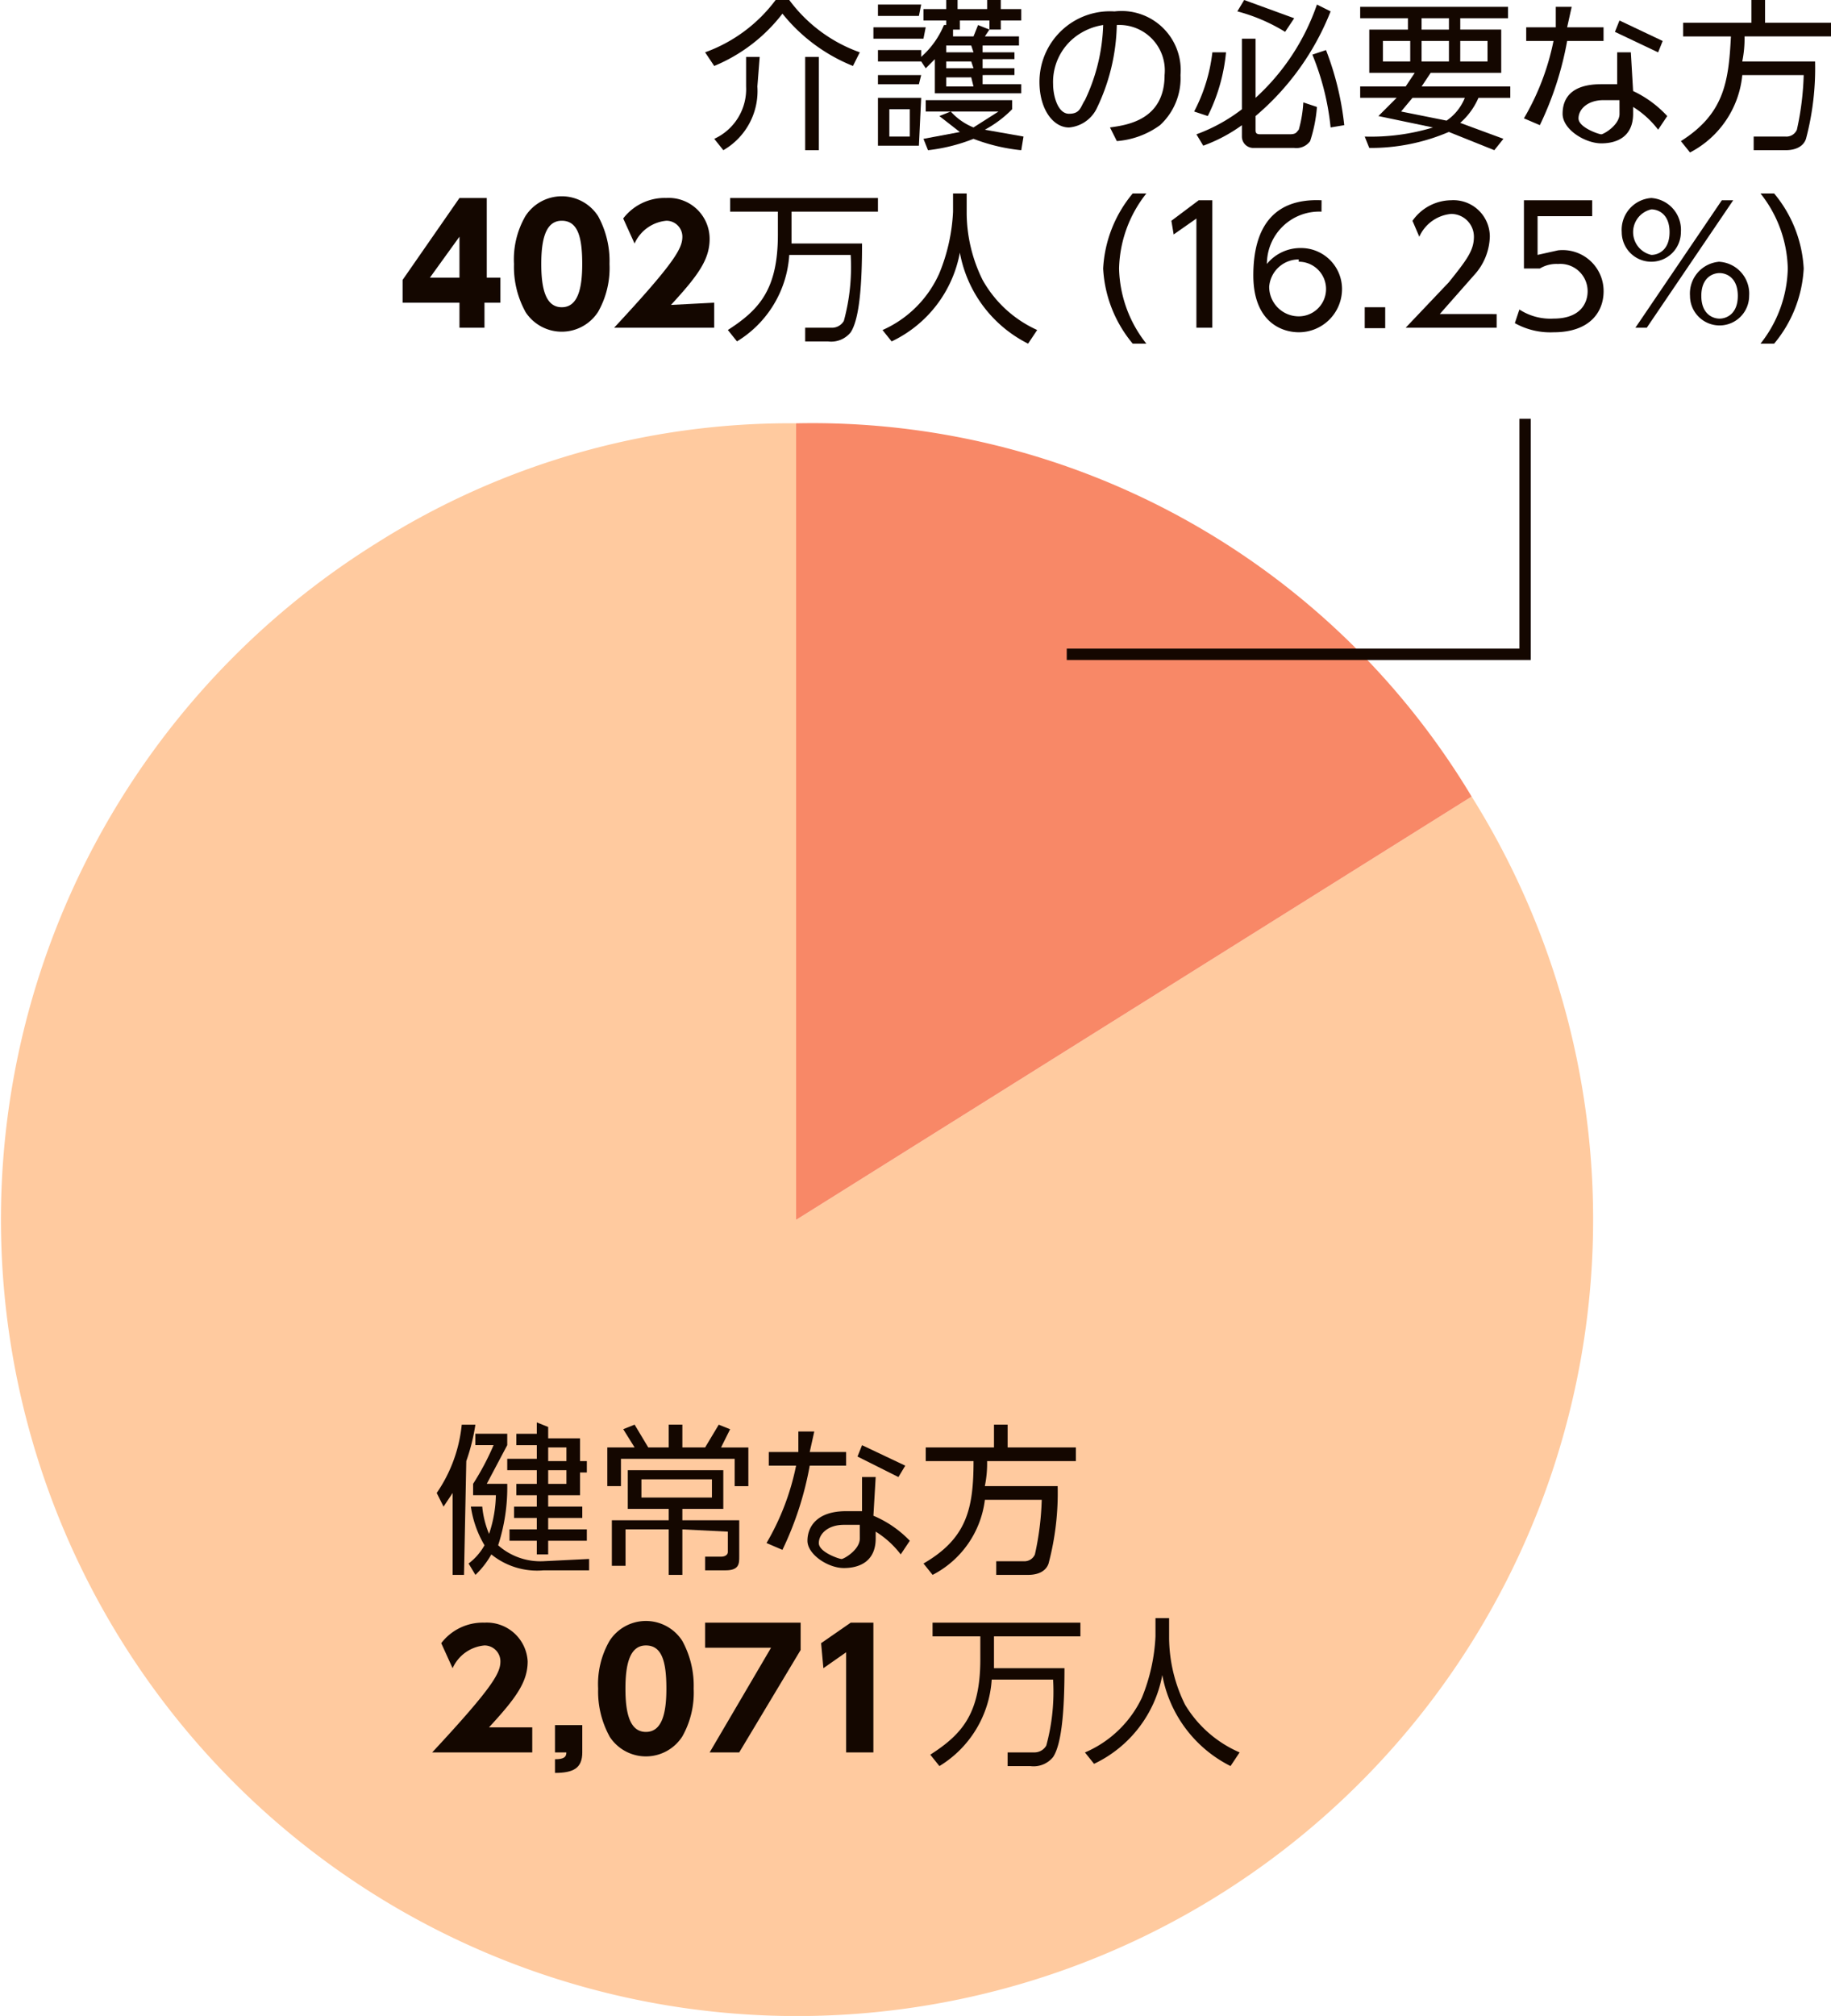 <svg xmlns="http://www.w3.org/2000/svg" xmlns:xlink="http://www.w3.org/1999/xlink" width="150.588" height="165.703" viewBox="0 0 150.588 165.703"><defs><style>.a{fill:none;}.b{clip-path:url(#a);}.c{fill:#ffca9f;}.d{fill:#f88867;}.e{fill:#140700;}</style><clipPath id="a"><rect class="a" width="150.588" height="165.703"/></clipPath></defs><g transform="translate(75.294 82.852)"><g class="b" transform="translate(-75.294 -82.852)"><path class="c" d="M65.441,84.074,121,49.28A65.473,65.473,0,1,1,30.833,28.515,63.6,63.6,0,0,1,65.441,18.6Z" transform="translate(0.032 16.193)"/><path class="d" d="M35,84.08V18.607A63.228,63.228,0,0,1,90.559,49.286Z" transform="translate(30.473 16.188)"/><path class="e" d="M21.445,75.033h-.935V68.3l-.748,1.122L19.2,68.3a11.972,11.972,0,0,0,2.058-5.612H22.38a16.275,16.275,0,0,1-.748,2.993Zm10.289-1.309v.935H27.992a5.986,5.986,0,0,1-4.3-1.309,7.108,7.108,0,0,1-1.309,1.684l-.561-.935a4.864,4.864,0,0,0,1.309-1.5,8.605,8.605,0,0,1-1.122-3.18h.935a7.67,7.67,0,0,0,.561,2.245,10.476,10.476,0,0,0,.561-3.18H22.193v-.935a21.513,21.513,0,0,0,1.684-3.18h-1.5v-.935H25v.935l-1.684,3.18H25a15.339,15.339,0,0,1-.748,5.051,5.238,5.238,0,0,0,3.741,1.309Zm-3.367-10.85v.935h2.619V65.68h.561v.935h-.561v1.871H28.366v.935h2.806v.935H28.366v.935h3.18v.935h-3.18V73.35h-.935V72.227H25.186v-.935h2.245v-.935H25.56v-.935h1.871v-.935H25.747v-.935h1.684V66.428H25v-.935h2.432V64.371H25.747v-.935h1.684V62.5Zm1.5,1.684h-1.5V65.68h1.5Zm0,1.871h-1.5v1.122h1.5Z" transform="translate(16.717 54.416)"/><path class="e" d="M31.751,64.471V62.6h1.122v1.871h1.871L35.866,62.6l.935.374-.748,1.5H38.3v3.18H37.176V65.406H27.822v2.245H26.7v-3.18h2.245l-.935-1.5.935-.374,1.122,1.871Zm1.122,6.734v3.741H31.751V71.205H28.2V74.2H27.074V70.457h4.677v-.935H28.384v-3.18H36.24v3.18H32.873v.935H37.55V73.45c0,.561,0,1.122-1.122,1.122H34.744V73.45h1.309c.374,0,.561-.187.561-.374V71.392Zm2.432-4.115h-5.8v1.5h5.8Z" transform="translate(23.247 54.503)"/><path class="e" d="M40.247,64.584v1.122H37.254a26.937,26.937,0,0,1-2.245,6.921L33.7,72.066a20.577,20.577,0,0,0,2.432-6.36H33.887V64.584h2.432V62.9h1.309l-.374,1.684Zm2.245,5.238a8.979,8.979,0,0,1,2.993,2.058L44.737,73a7.669,7.669,0,0,0-2.058-1.871v.561c0,1.871-1.309,2.432-2.619,2.432S37.067,73,37.067,71.879s.748-2.432,3.18-2.432h1.309V66.641h1.122Zm-1.122.748H40.06c-1.309,0-2.058.748-2.058,1.5s1.684,1.309,1.871,1.309,1.5-.748,1.5-1.684Zm3.18-3.928-3.367-1.684.374-.935,3.554,1.684Z" transform="translate(29.341 54.765)"/><path class="e" d="M51.637,67.651a22.635,22.635,0,0,1-.748,6.36c-.187.561-.748.935-1.684.935H46.586V73.824h2.245a.935.935,0,0,0,.935-.561,23.571,23.571,0,0,0,.561-4.49H45.651a8.044,8.044,0,0,1-4.3,6.173l-.748-.935c3.554-2.058,4.115-4.49,4.115-8.418H40.787V64.471H46.4V62.6h1.122v1.871h5.612v1.122h-7.3a9.179,9.179,0,0,1-.187,2.058Z" transform="translate(35.349 54.503)"/><path class="e" d="M27.231,79.908v2.058H19c5.051-5.425,5.612-6.547,5.612-7.483A1.309,1.309,0,0,0,23.3,73.173a3.18,3.18,0,0,0-2.619,1.871l-.935-2.058A4.3,4.3,0,0,1,23.3,71.3a3.367,3.367,0,0,1,3.554,3.18c0,1.684-.935,2.993-3.18,5.425Z" transform="translate(16.543 62.076)"/><path class="e" d="M26.645,75.8v2.245c0,1.309-.748,1.684-2.245,1.684V78.606c.748,0,.935-.187.935-.561H24.4V75.8Z" transform="translate(21.244 65.996)"/><path class="e" d="M27.24,80.719A7.67,7.67,0,0,1,26.3,76.79a7.109,7.109,0,0,1,.935-3.928,3.554,3.554,0,0,1,5.986,0,7.67,7.67,0,0,1,.935,3.928,7.3,7.3,0,0,1-.935,3.928,3.554,3.554,0,0,1-5.986,0m4.677-3.928c0-2.245-.374-3.554-1.684-3.554s-1.684,1.5-1.684,3.554.374,3.554,1.684,3.554,1.684-1.5,1.684-3.554" transform="translate(22.894 62.013)"/><path class="e" d="M38.857,71.3v2.245l-5.051,8.418H31.374l5.051-8.605H31V71.3Z" transform="translate(26.99 62.078)"/><path class="e" d="M38.532,71.3H40.4V81.963H38.158V73.732l-1.871,1.309L36.1,72.984Z" transform="translate(31.431 62.078)"/><path class="e" d="M51.937,75.041c0,3.18-.187,6.173-.935,7.3a2.058,2.058,0,0,1-1.871.748H47.26V81.963h2.245a1.122,1.122,0,0,0,.935-.561A16.836,16.836,0,0,0,51,75.977H45.951a8.979,8.979,0,0,1-4.3,7.109L40.9,82.15c2.619-1.684,4.115-3.367,4.115-7.857V72.422H41.087V71.3H53.246v1.122H46.138v2.619Z" transform="translate(35.61 62.078)"/><path class="e" d="M54.621,71.1v1.684a12.533,12.533,0,0,0,1.309,5.425,9.727,9.727,0,0,0,4.49,3.928l-.748,1.122a10.476,10.476,0,0,1-5.612-7.483,10.1,10.1,0,0,1-5.612,7.3l-.748-.935a9.166,9.166,0,0,0,4.677-4.49A15.152,15.152,0,0,0,53.5,72.6V71.1Z" transform="translate(41.531 61.904)"/><path class="e" d="M31,4.3A12.533,12.533,0,0,0,36.8,0h1.122a12.346,12.346,0,0,0,5.8,4.3l-.561,1.122a14.217,14.217,0,0,1-5.8-4.3,13.656,13.656,0,0,1-5.612,4.3Zm4.3,2.806A5.612,5.612,0,0,1,32.5,12.346l-.748-.935a4.49,4.49,0,0,0,2.619-4.3V4.677H35.49Zm5.051,5.238H39.231V4.677h1.122Z" transform="translate(26.99)"/><path class="e" d="M42.515,3.18H38.4V2.245h4.3Zm1.871-1.122V1.684H42.515V.748h1.871V0h.935V.748h2.432V0h1.122V.748h1.684v.935H48.876v.748H47.94V1.684H45.509v.748h-.561v.561h1.684l.374-.935.935.374-.374.561h2.806v.748H47.379V4.3H50v.561H47.379v.748H50v.561H47.379v.748h3.18V7.67H43.451V4.864l-.748.748-.374-.561H38.774V4.115h3.554v.561A7.108,7.108,0,0,0,44.2,2.058Zm-2.245-.748H38.774V.374h3.554Zm0,5.612H38.774V6.173h3.554Zm0,5.051H38.774V8.044h3.554Zm-.748-2.993H39.709v2.245h1.684Zm9.166,3.367a15.152,15.152,0,0,1-3.928-.935,14.591,14.591,0,0,1-3.741.935l-.374-.935,2.993-.561L43.825,9.54l.935-.374a5.051,5.051,0,0,0,1.871,1.309l2.058-1.309H42.7V8.231h7.109v.748a9.353,9.353,0,0,1-2.245,1.684l3.18.561ZM46.444,3.741H44.386V4.3h2.245Zm0,1.309H44.386v.561h2.245Zm0,1.309H44.386v.748h2.245Z" transform="translate(33.433)"/><path class="e" d="M51.5,10.056c1.309-.187,4.49-.561,4.49-4.3A3.741,3.741,0,0,0,52.06,1.638,16.462,16.462,0,0,1,50.377,8.56a2.806,2.806,0,0,1-2.245,1.5c-1.309,0-2.432-1.5-2.432-3.741a5.8,5.8,0,0,1,6.173-5.8A4.864,4.864,0,0,1,57.3,5.754a5.238,5.238,0,0,1-1.684,4.115,6.921,6.921,0,0,1-3.554,1.309ZM48.693,2.574A4.677,4.677,0,0,0,46.822,6.5c0,.935.374,2.432,1.309,2.432s.935-.561,1.309-1.122a15.339,15.339,0,0,0,1.5-6.173,5.051,5.051,0,0,0-2.245.935" transform="translate(39.789 0.419)"/><path class="e" d="M63.724.935A21.7,21.7,0,0,1,57.551,9.54v1.122c0,.187,0,.374.374.374h2.432c.561,0,.561-.187.748-.374a10.289,10.289,0,0,0,.374-2.245l1.122.374A11.972,11.972,0,0,1,62.04,11.6a1.4,1.4,0,0,1-1.309.561H57.364a.935.935,0,0,1-.935-.935v-.935a12.908,12.908,0,0,1-3.18,1.684l-.561-.935a14.03,14.03,0,0,0,3.741-2.058V3.18h1.122V8.044A18.52,18.52,0,0,0,62.6.374ZM52.5,9.166A13.843,13.843,0,0,0,54,4.3h1.122a14.778,14.778,0,0,1-1.5,5.238Zm7.483-6.547A14.591,14.591,0,0,0,56.054.935L56.615,0l4.115,1.5Zm3.741,7.857a21.325,21.325,0,0,0-1.5-5.986l1.122-.374a24.132,24.132,0,0,1,1.5,6.173Z" transform="translate(45.71)"/><path class="e" d="M72.146,6.847v.935H69.527a5.8,5.8,0,0,1-1.5,2.058l3.554,1.309-.748.935-3.741-1.5A16.275,16.275,0,0,1,60.548,11.9l-.374-.935a17.584,17.584,0,0,0,5.612-.748L61.3,9.279l1.5-1.5H59.8V6.847h3.741l.748-1.122H60.548V2.171h3.18V1.235H59.8V.3H71.959v.935H68.031v.935H71.4V5.725H65.6l-.748,1.122ZM61.671,4.79h2.245V3.106H61.671ZM64.1,7.783l-.935,1.122,3.741.748a4.116,4.116,0,0,0,1.5-1.871Zm.748-5.612H67.1V1.235H64.851Zm0,2.619H67.1V3.106H64.851Zm3.18,0h2.245V3.106H68.031Z" transform="translate(52.066 0.261)"/><path class="e" d="M73.547,1.984V3.106H70.554a26.937,26.937,0,0,1-2.245,6.921L67,9.466a20.576,20.576,0,0,0,2.432-6.36H67.187V1.984h2.432V.3h1.309l-.374,1.684Zm2.432,5.238a8.979,8.979,0,0,1,2.806,2.058L78.037,10.4a7.67,7.67,0,0,0-2.058-1.871v.561c0,1.871-1.309,2.432-2.619,2.432S70.18,10.4,70.18,9.092s.748-2.432,3.18-2.432H74.67V4.041h1.122Zm-1.122.748H73.547c-1.309,0-2.058.748-2.058,1.5s1.684,1.309,1.871,1.309,1.5-.748,1.5-1.684Zm3.18-3.928L74.483,2.358l.374-.935,3.554,1.684Z" transform="translate(58.334 0.261)"/><path class="e" d="M84.937,5.051a22.636,22.636,0,0,1-.748,6.36c-.187.561-.748.935-1.684.935H79.886V11.224h2.619a.935.935,0,0,0,.935-.561A23.569,23.569,0,0,0,84,6.173H78.951a8.044,8.044,0,0,1-4.3,6.36L73.9,11.6c3.554-2.245,3.928-4.864,4.115-8.605H74.087V1.871H79.7V0h1.122V1.871h5.612V2.993h-7.3a9.18,9.18,0,0,1-.187,2.058Z" transform="translate(64.342)"/><path class="e" d="M22.377,19.363V17.305H17.7V15.434L22.377,8.7h2.245v6.547h1.122v2.058H24.434v2.058Zm-2.432-4.115h2.432V11.88Z" transform="translate(15.411 7.575)"/><path class="e" d="M23.54,18.119A7.67,7.67,0,0,1,22.6,14.19a7.109,7.109,0,0,1,.935-3.928,3.554,3.554,0,0,1,5.986,0,7.67,7.67,0,0,1,.935,3.928,7.3,7.3,0,0,1-.935,3.928,3.554,3.554,0,0,1-5.986,0m4.677-3.928c0-2.245-.374-3.554-1.684-3.554s-1.684,1.5-1.684,3.554.374,3.554,1.684,3.554,1.684-1.5,1.684-3.554" transform="translate(19.672 7.509)"/><path class="e" d="M35.231,17.307v2.058H27c5.051-5.425,5.612-6.547,5.612-7.483A1.309,1.309,0,0,0,31.3,10.573a3.18,3.18,0,0,0-2.619,1.871l-.935-2.058A4.3,4.3,0,0,1,31.3,8.7a3.367,3.367,0,0,1,3.554,3.367c0,1.684-.935,2.993-3.18,5.425Z" transform="translate(23.508 7.572)"/><path class="e" d="M43.037,12.441c0,3.18-.187,6.173-.935,7.3a2.058,2.058,0,0,1-1.871.748H38.36V19.363h2.245a1.122,1.122,0,0,0,.935-.561,16.836,16.836,0,0,0,.561-5.425H37.051a8.979,8.979,0,0,1-4.3,7.109L32,19.55c2.619-1.684,4.115-3.367,4.115-7.857V9.822H32.187V8.7H44.346V9.822H37.238v2.619Z" transform="translate(27.861 7.575)"/><path class="e" d="M45.721,8.5v1.684a12.534,12.534,0,0,0,1.309,5.425,9.727,9.727,0,0,0,4.49,4.115l-.748,1.122a10.476,10.476,0,0,1-5.612-7.483,10.1,10.1,0,0,1-5.612,7.3l-.748-.935a9.166,9.166,0,0,0,4.677-4.677A15.152,15.152,0,0,0,44.6,10V8.5Z" transform="translate(33.782 7.401)"/><path class="e" d="M50.932,20.846A10.476,10.476,0,0,1,48.5,14.673,10.476,10.476,0,0,1,50.932,8.5h1.122a10.289,10.289,0,0,0-2.245,6.173,10.289,10.289,0,0,0,2.245,6.173Z" transform="translate(42.227 7.401)"/><path class="e" d="M53.745,8.8h1.122V19.276H53.558V10.3l-1.871,1.309L51.5,10.484Z" transform="translate(44.839 7.662)"/><path class="e" d="M60.712,9.74a4.3,4.3,0,0,0-4.49,4.3,3.554,3.554,0,0,1,2.806-1.309A3.367,3.367,0,0,1,62.4,16.1a3.554,3.554,0,0,1-3.554,3.554c-1.5,0-3.741-.935-3.741-4.677s1.5-6.36,5.612-6.173Zm-1.871,3.928a2.432,2.432,0,0,0-2.432,2.245,2.432,2.432,0,0,0,2.432,2.432,2.245,2.245,0,1,0,0-4.49" transform="translate(47.973 7.657)"/><rect class="e" width="1.684" height="1.721" transform="translate(112.24 25.254)"/><path class="e" d="M69.283,18.156v1.122H61.8l3.554-3.741c1.5-1.871,2.058-2.619,2.058-3.741a1.871,1.871,0,0,0-1.871-1.871A3.18,3.18,0,0,0,62.922,11.8l-.561-1.309A3.928,3.928,0,0,1,65.541,8.8a2.993,2.993,0,0,1,3.18,2.993,4.864,4.864,0,0,1-1.309,3.18l-2.806,3.18Z" transform="translate(53.807 7.659)"/><path class="e" d="M72.96,10.109h-4.49v3.18l1.684-.374A3.367,3.367,0,0,1,73.9,16.283c0,1.684-1.122,3.367-4.115,3.367A5.986,5.986,0,0,1,66.6,18.9l.374-1.122a4.677,4.677,0,0,0,2.806.748c2.245,0,2.806-1.309,2.806-2.245a2.245,2.245,0,0,0-2.432-2.245,2.619,2.619,0,0,0-1.5.374H67.348V8.8H72.96Z" transform="translate(57.986 7.662)"/><path class="e" d="M73.735,8.7a2.619,2.619,0,0,1,2.432,2.806,2.432,2.432,0,0,1-4.864,0A2.619,2.619,0,0,1,73.735,8.7m0,4.677c.561,0,1.5-.374,1.5-1.871s-.935-1.871-1.5-1.871a1.917,1.917,0,0,0,0,3.741m5.8-4.49h.935L73.361,19.363h-.935Zm-.374,5.051a2.619,2.619,0,0,1,2.619,2.806,2.432,2.432,0,0,1-4.864,0,2.619,2.619,0,0,1,2.432-2.806m0,4.677c.561,0,1.5-.374,1.5-1.871s-.935-1.871-1.5-1.871-1.5.374-1.5,1.871.935,1.871,1.5,1.871" transform="translate(62.075 7.575)"/><path class="e" d="M77.4,20.846a10.289,10.289,0,0,0,2.245-6.173A10.289,10.289,0,0,0,77.4,8.5h1.122a10.476,10.476,0,0,1,2.432,6.173,10.476,10.476,0,0,1-2.432,6.173Z" transform="translate(67.389 7.401)"/><path class="e" d="M85.061,38.229H46.9v-.935H84.126V18.4h.935Z" transform="translate(40.834 16.02)"/></g></g></svg>